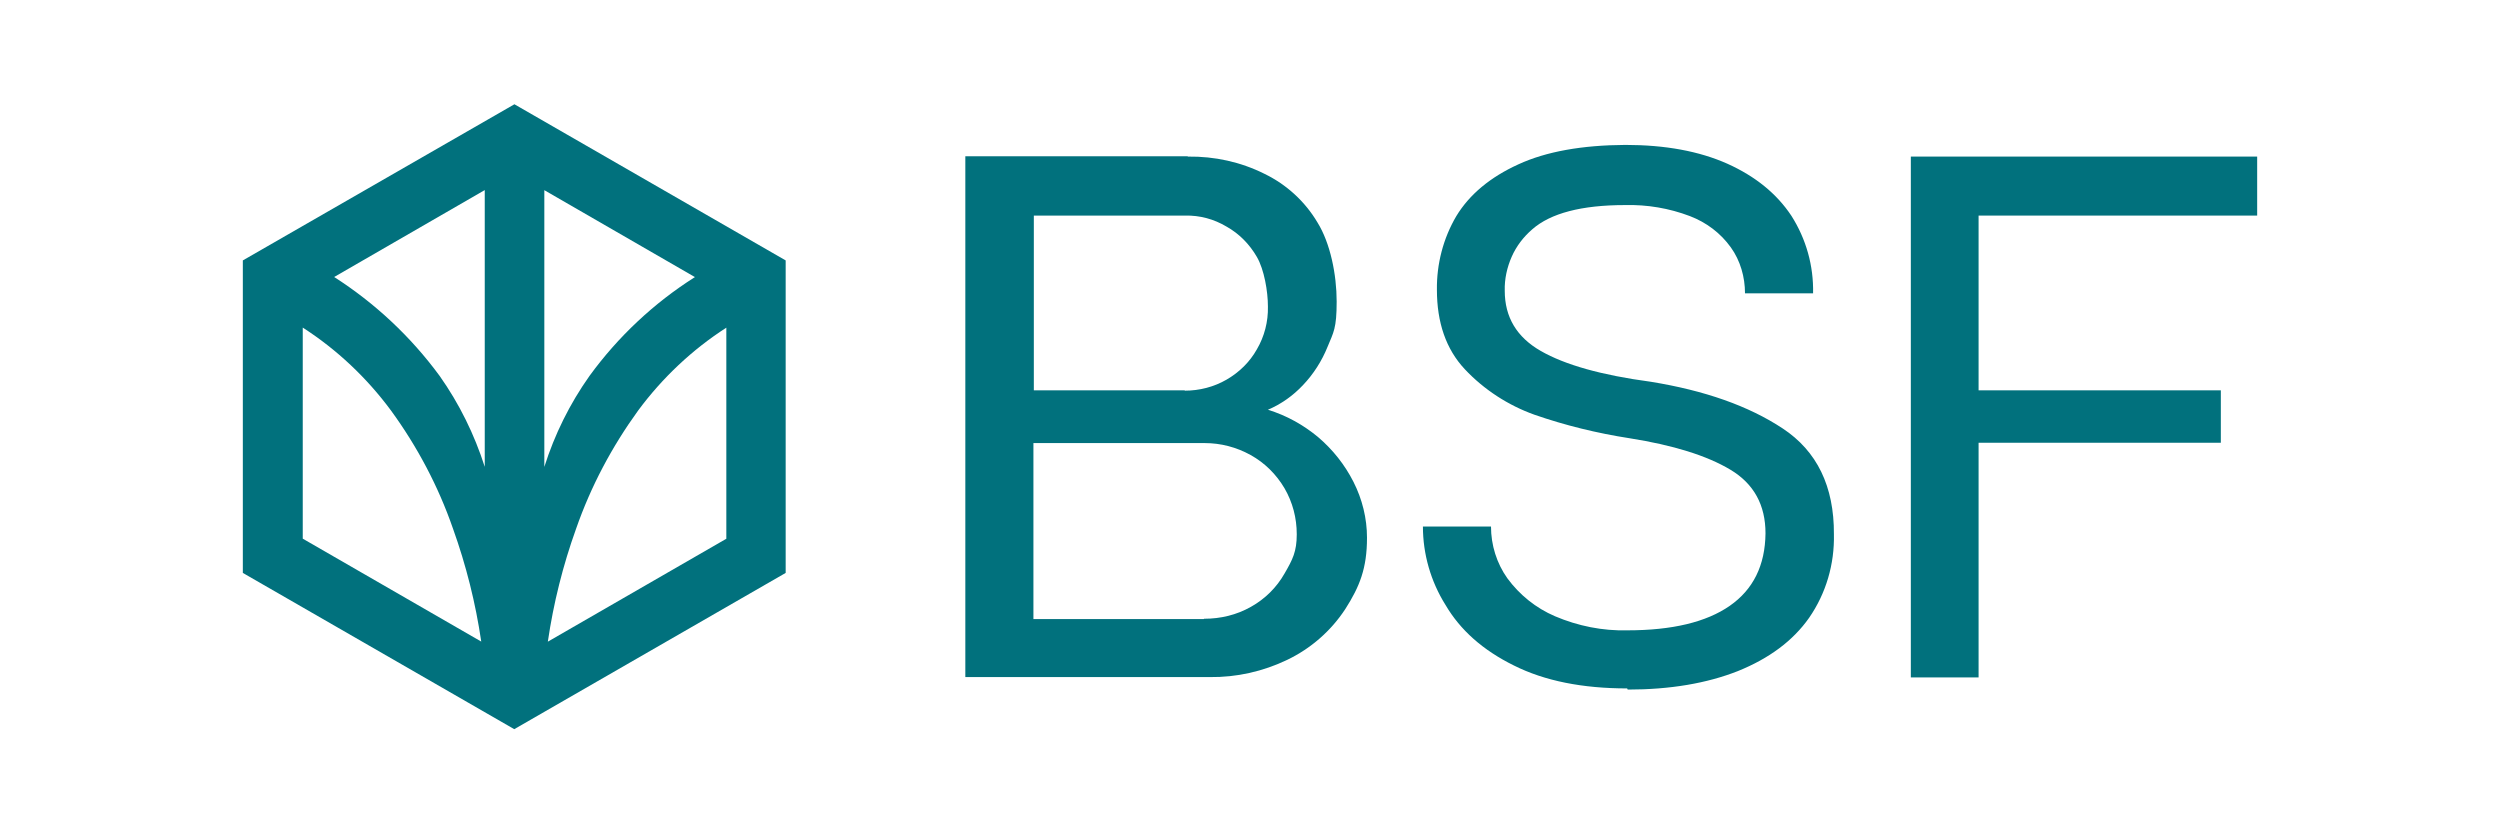<?xml version="1.0" encoding="UTF-8"?>
<svg id="Layer_1" data-name="Layer 1" xmlns="http://www.w3.org/2000/svg" viewBox="0 0 300 100">
  <defs>
    <style>
      .cls-1 {
        fill: none;
      }

      .cls-2 {
        fill: #01717d;
      }
    </style>
  </defs>
  <g id="BG">
    <rect class="cls-1" width="300" height="100"/>
  </g>
  <path class="cls-2" d="M162.42,57.83c-1.05-2.07-2.48-3.87-4.25-5.38-1.77-1.47-3.8-2.6-6.02-3.28,1.58-.67,3.02-1.69,4.22-2.97,1.25-1.31,2.26-2.9,2.94-4.59.71-1.73,1.09-2.18,1.09-5.42s-.76-7.01-2.3-9.49c-1.5-2.53-3.72-4.56-6.36-5.84-2.86-1.43-5.99-2.11-9.19-2.07h-.02v-.04h-26.69v62.5h29.33c3.24.04,6.4-.68,9.3-2.07,2.83-1.36,5.24-3.46,6.97-6.1,1.73-2.71,2.6-4.9,2.6-8.55,0-2.33-.57-4.63-1.62-6.7ZM124.06,25.87h18.15c1.77-.04,3.46.42,4.97,1.32,1.54.86,2.78,2.14,3.65,3.65.87,1.51,1.32,4.11,1.32,5.95.04,1.81-.42,3.58-1.32,5.12-.86,1.54-2.14,2.78-3.65,3.65s-3.24,1.32-5.01,1.32v-.04h-18.11v-20.97ZM154.14,68.83c-.94,1.66-2.34,3.05-4.03,3.99-1.73.98-3.65,1.43-5.61,1.43h-.01l-.04.04h-20.44v-21.12h20.56c1.92,0,3.8.49,5.5,1.43s3.09,2.33,4.07,3.99c.98,1.69,1.47,3.57,1.47,5.53,0,2.07-.49,3.02-1.47,4.71Z"/>
  <path class="cls-2" d="M195.26,82.61c-5.35,0-9.9-.9-13.59-2.75-3.73-1.84-6.44-4.25-8.21-7.27-1.77-2.82-2.71-6.1-2.71-9.41h8.17c0,2.22.68,4.41,1.96,6.21,1.47,2,3.43,3.58,5.72,4.56,2.75,1.17,5.72,1.77,8.7,1.69,5.35,0,9.45-.98,12.27-2.94s4.25-4.86,4.29-8.7c0-3.39-1.39-5.95-4.22-7.64s-6.85-2.94-12.09-3.77c-3.88-.6-7.72-1.54-11.41-2.82-3.16-1.13-6.06-3.01-8.36-5.46-2.26-2.41-3.35-5.61-3.35-9.53-.04-3.09.75-6.17,2.33-8.85,1.58-2.6,4.07-4.67,7.45-6.21,3.35-1.54,7.64-2.3,12.84-2.33,4.78,0,8.85.75,12.24,2.26,3.35,1.51,5.91,3.58,7.68,6.25,1.77,2.79,2.67,5.99,2.6,9.3h-8.17c0-1.96-.56-3.92-1.69-5.5-1.24-1.73-2.94-3.01-4.93-3.77-2.48-.94-5.12-1.39-7.79-1.32-5.2,0-8.92.98-11.11,2.9-1.05.9-1.92,2.03-2.48,3.31s-.87,2.67-.83,4.07c0,3.16,1.43,5.57,4.33,7.23,2.9,1.66,7.27,2.9,13.18,3.69,6.48,1.05,11.75,2.9,15.85,5.61s6.17,6.93,6.14,12.69c.08,3.58-.94,7.08-2.97,10.02-1.96,2.79-4.82,4.89-8.55,6.4-3.73,1.47-8.13,2.22-13.22,2.22h0l-.08-.15h.01Z"/>
  <polygon class="cls-2" points="229.29 18.79 270.86 18.79 270.86 25.87 237.43 25.87 237.43 46.84 266.5 46.84 266.5 53.13 237.43 53.13 237.43 81.29 229.3 81.29 229.3 18.79 229.29 18.79"/>
  <path id="path2" class="cls-2" d="M61.75,12.5L29.14,31.25v37.5l32.57,18.75,32.57-18.75V31.25L61.71,12.5h.04ZM36.33,64.65v-25.34c4.1,2.64,7.68,6.02,10.58,9.94,3.16,4.33,5.69,9.11,7.45,14.19,1.58,4.41,2.71,8.92,3.39,13.55l-21.42-12.35h0ZM58.17,56.02c-1.24-3.88-3.05-7.57-5.42-10.92-3.46-4.71-7.76-8.73-12.65-11.86l18.07-10.43v33.21ZM65.32,22.82l18.07,10.43c-4.93,3.12-9.22,7.15-12.65,11.86-2.37,3.35-4.18,7-5.42,10.92V22.82ZM87.16,64.65l-21.42,12.35c.68-4.63,1.81-9.15,3.39-13.55,1.77-5.08,4.29-9.83,7.45-14.19,2.9-3.92,6.48-7.3,10.58-9.94v25.34h0Z"/>
</svg>